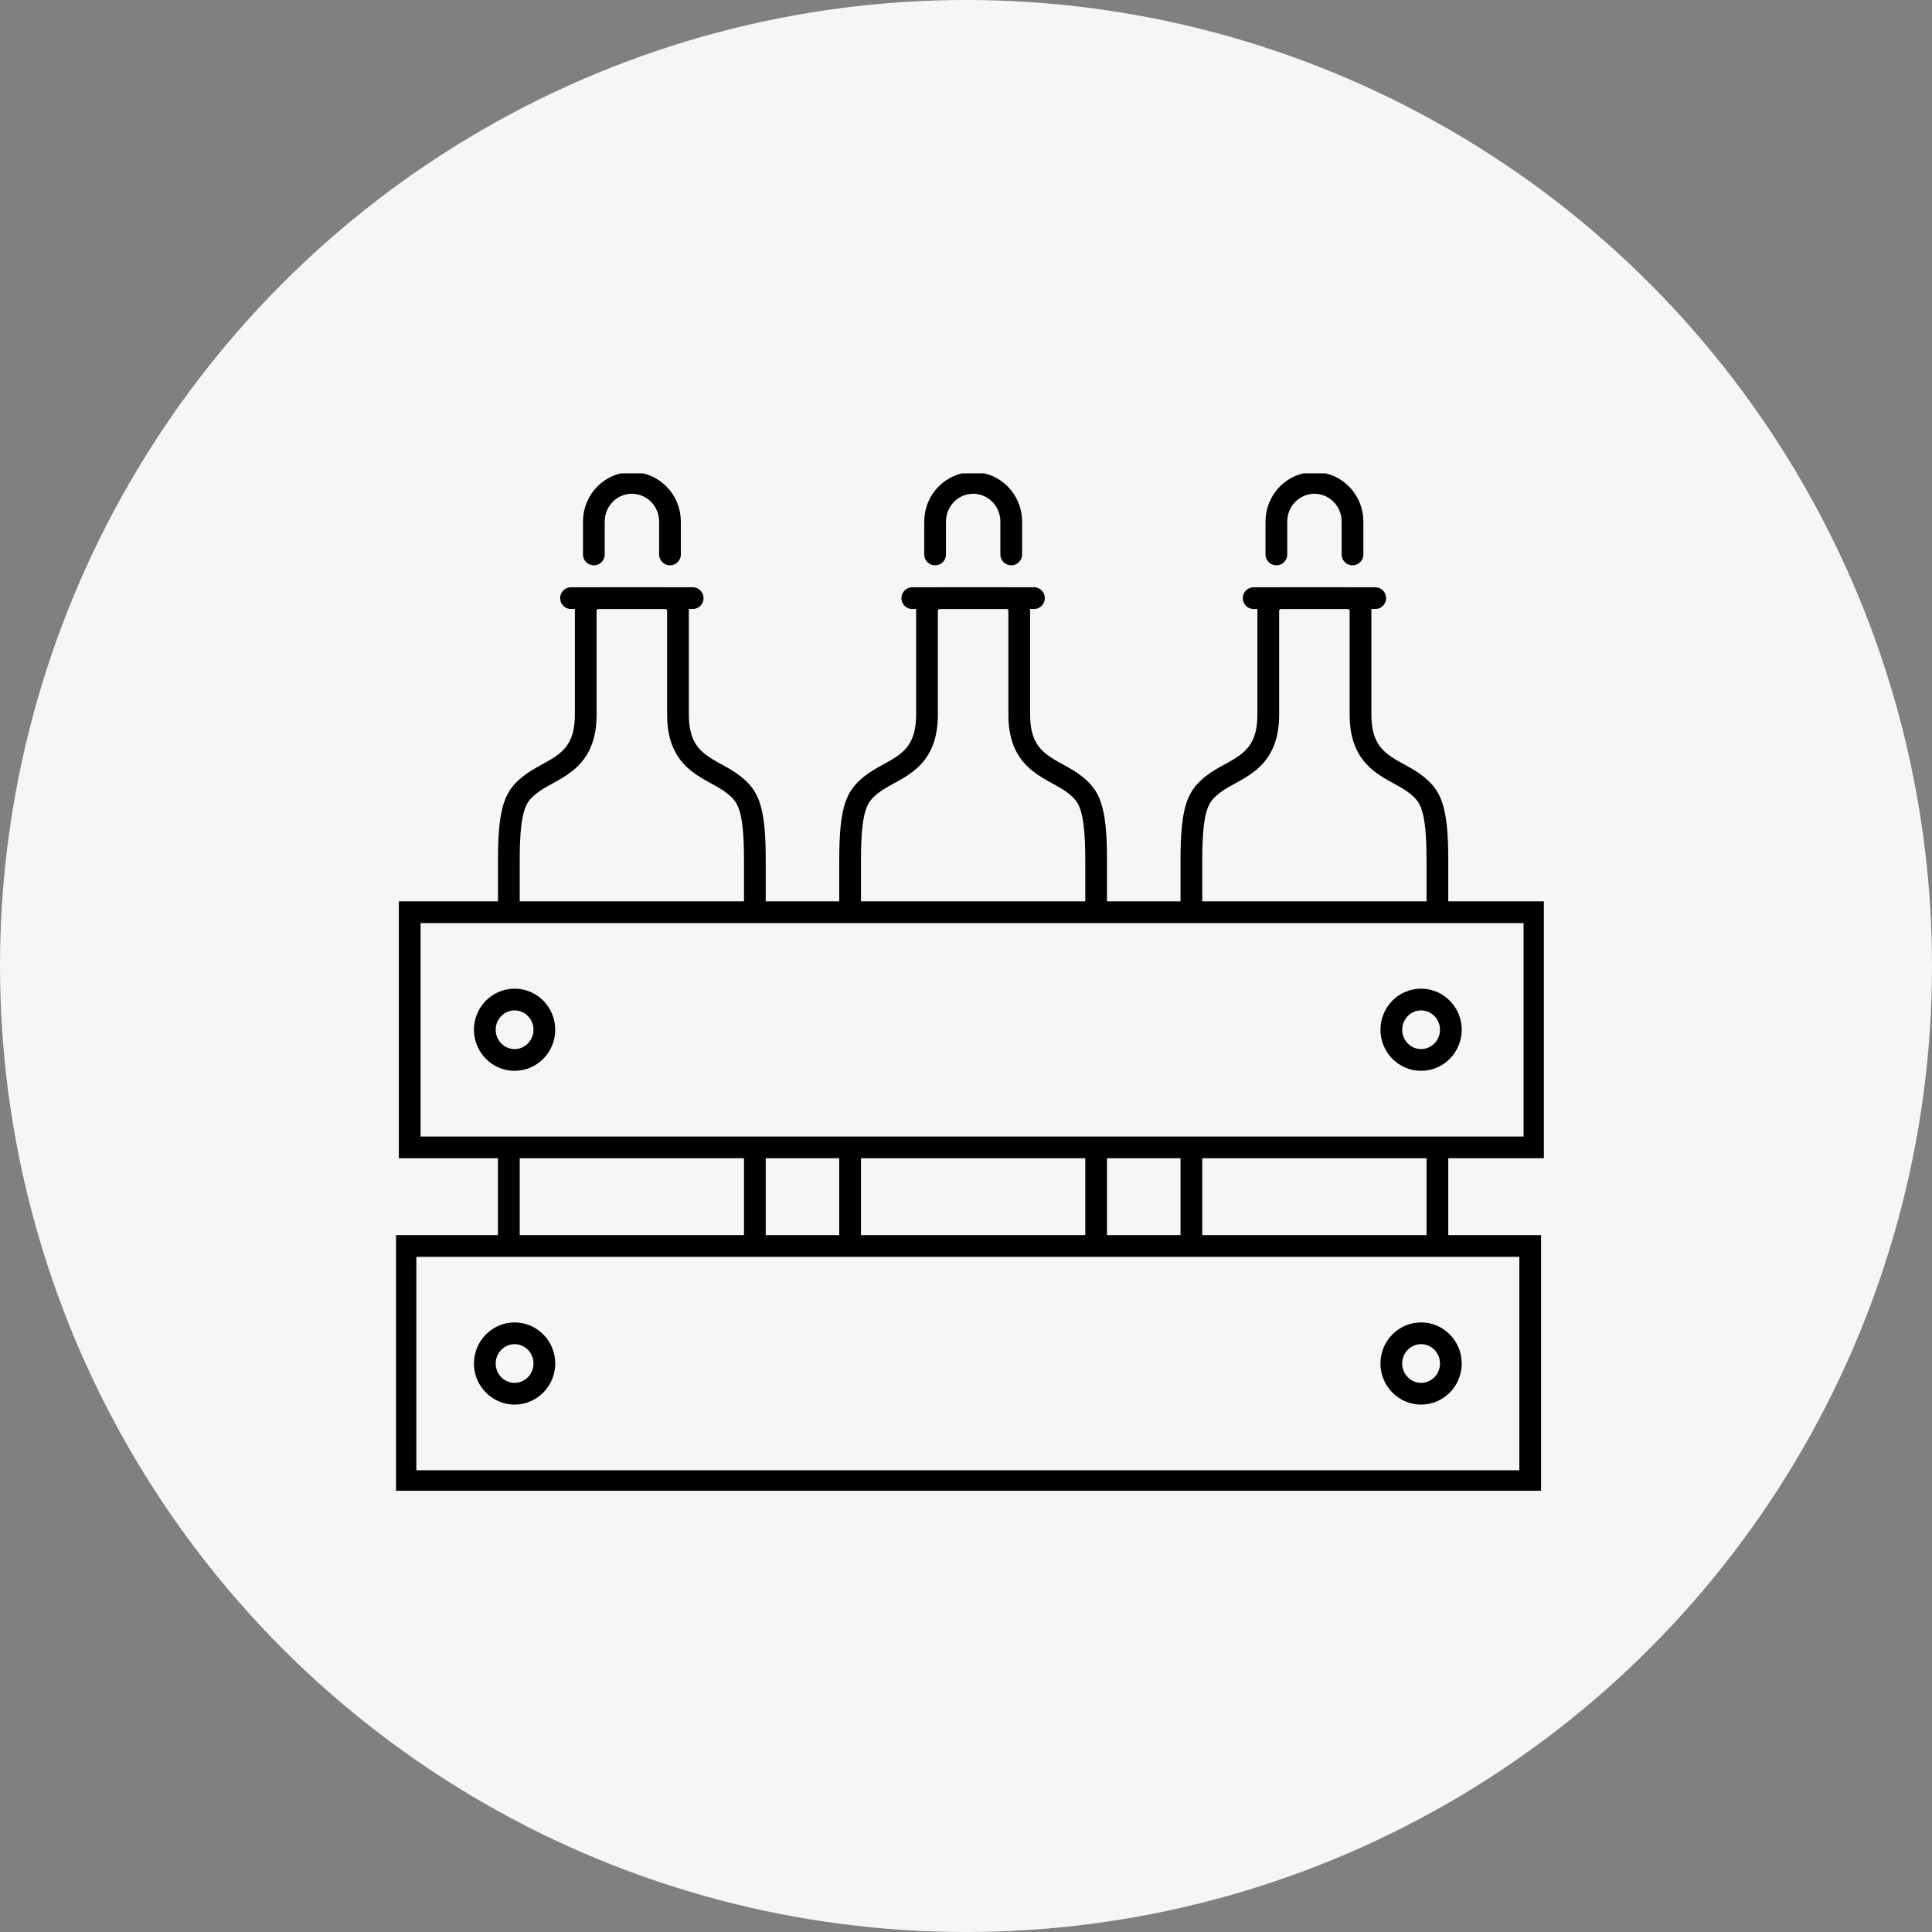 <svg width="200" height="200" viewBox="0 0 200 200" fill="none" xmlns="http://www.w3.org/2000/svg">
<rect x="0" y="0" width="200" height="200" fill="#808080" stroke="none"/>
<circle cx="100" cy="100" r="100" fill="#F6F6F6"/>
<g clip-path="url(#clip0_1063_2847)">
<path d="M158.845 94.432H42.414V118.776H158.845V94.432Z" stroke="black" stroke-width="2.25" stroke-miterlimit="10"/>
<path d="M158.406 128.983H41.975V153.328H158.406V128.983Z" stroke="black" stroke-width="2.25" stroke-miterlimit="10"/>
<path d="M56.352 106.599C56.352 104.867 54.967 103.471 53.27 103.471C51.573 103.471 50.188 104.876 50.188 106.599C50.188 108.322 51.573 109.727 53.27 109.727C54.967 109.727 56.352 108.322 56.352 106.599Z" stroke="black" stroke-width="2.25" stroke-miterlimit="10"/>
<path d="M56.352 141.151C56.352 139.418 54.967 138.022 53.27 138.022C51.573 138.022 50.188 139.428 50.188 141.151C50.188 142.873 51.573 144.279 53.27 144.279C54.967 144.279 56.352 142.873 56.352 141.151Z" stroke="black" stroke-width="2.25" stroke-miterlimit="10"/>
<path d="M144.029 106.599C144.029 104.867 145.414 103.471 147.111 103.471C148.808 103.471 150.193 104.876 150.193 106.599C150.193 108.322 148.808 109.727 147.111 109.727C145.414 109.727 144.029 108.322 144.029 106.599Z" stroke="black" stroke-width="2.25" stroke-miterlimit="10"/>
<path d="M144.029 141.151C144.029 139.418 145.414 138.022 147.111 138.022C148.808 138.022 150.193 139.428 150.193 141.151C150.193 142.873 148.808 144.279 147.111 144.279C145.414 144.279 144.029 142.873 144.029 141.151Z" stroke="black" stroke-width="2.25" stroke-miterlimit="10"/>
<path d="M78.143 94.432V88.987C78.143 83.423 77.362 82.393 76.016 81.284C73.832 79.492 70.203 79.265 70.184 74.028V63.236C70.184 62.514 69.608 61.92 68.886 61.92H61.932C61.22 61.92 60.635 62.504 60.635 63.236V74.028C60.615 79.265 56.987 79.492 54.802 81.284C53.456 82.393 52.676 83.413 52.676 88.987V94.432" stroke="black" stroke-width="2.25" stroke-miterlimit="10"/>
<path d="M52.676 118.776V128.983" stroke="black" stroke-width="2.25" stroke-miterlimit="10"/>
<path d="M78.143 128.983V118.776" stroke="black" stroke-width="2.25" stroke-miterlimit="10"/>
<path d="M59.113 61.92H71.705" stroke="black" stroke-width="2.25" stroke-miterlimit="10" stroke-linecap="round"/>
<path d="M69.355 57.395V53.99C69.355 51.782 67.589 49.99 65.414 49.99C63.239 49.99 61.474 51.782 61.474 53.99V57.395" stroke="black" stroke-width="2.25" stroke-miterlimit="10" stroke-linecap="round"/>
<path d="M148.799 94.432V88.987C148.799 83.423 148.019 82.393 146.673 81.284C144.488 79.492 140.859 79.265 140.84 74.028V63.236C140.84 62.514 140.264 61.92 139.543 61.92H132.588C131.876 61.92 131.291 62.504 131.291 63.236V74.028C131.271 79.265 127.643 79.492 125.458 81.284C124.112 82.393 123.332 83.413 123.332 88.987V94.432" stroke="black" stroke-width="2.25" stroke-miterlimit="10"/>
<path d="M123.332 118.776V128.983" stroke="black" stroke-width="2.25" stroke-miterlimit="10"/>
<path d="M148.799 128.983V118.776" stroke="black" stroke-width="2.25" stroke-miterlimit="10"/>
<path d="M129.779 61.92H142.361" stroke="black" stroke-width="2.25" stroke-miterlimit="10" stroke-linecap="round"/>
<path d="M140.011 57.395V53.99C140.011 51.782 138.245 49.99 136.07 49.99C133.895 49.99 132.13 51.782 132.13 53.99V57.395" stroke="black" stroke-width="2.25" stroke-miterlimit="10" stroke-linecap="round"/>
<path d="M113.471 94.432V88.987C113.471 83.423 112.691 82.393 111.345 81.284C109.16 79.492 105.531 79.265 105.512 74.028V63.236C105.512 62.514 104.936 61.92 104.215 61.92H97.26C96.548 61.92 95.963 62.504 95.963 63.236V74.028C95.943 79.265 92.315 79.492 90.13 81.284C88.784 82.393 88.004 83.413 88.004 88.987V94.432" stroke="black" stroke-width="2.25" stroke-miterlimit="10"/>
<path d="M88.004 118.776V128.983" stroke="black" stroke-width="2.25" stroke-miterlimit="10"/>
<path d="M113.471 128.983V118.776" stroke="black" stroke-width="2.25" stroke-miterlimit="10"/>
<path d="M94.441 61.92H107.033" stroke="black" stroke-width="2.25" stroke-miterlimit="10" stroke-linecap="round"/>
<path d="M104.683 57.395V53.99C104.683 51.782 102.917 49.99 100.742 49.99C98.567 49.99 96.802 51.782 96.802 53.99V57.395" stroke="black" stroke-width="2.25" stroke-miterlimit="10" stroke-linecap="round"/>
</g>
<defs>
<clipPath id="clip0_1063_2847">
<rect width="118.82" height="105.318" fill="white" transform="translate(41 49)"/>
</clipPath>
</defs>
</svg>
